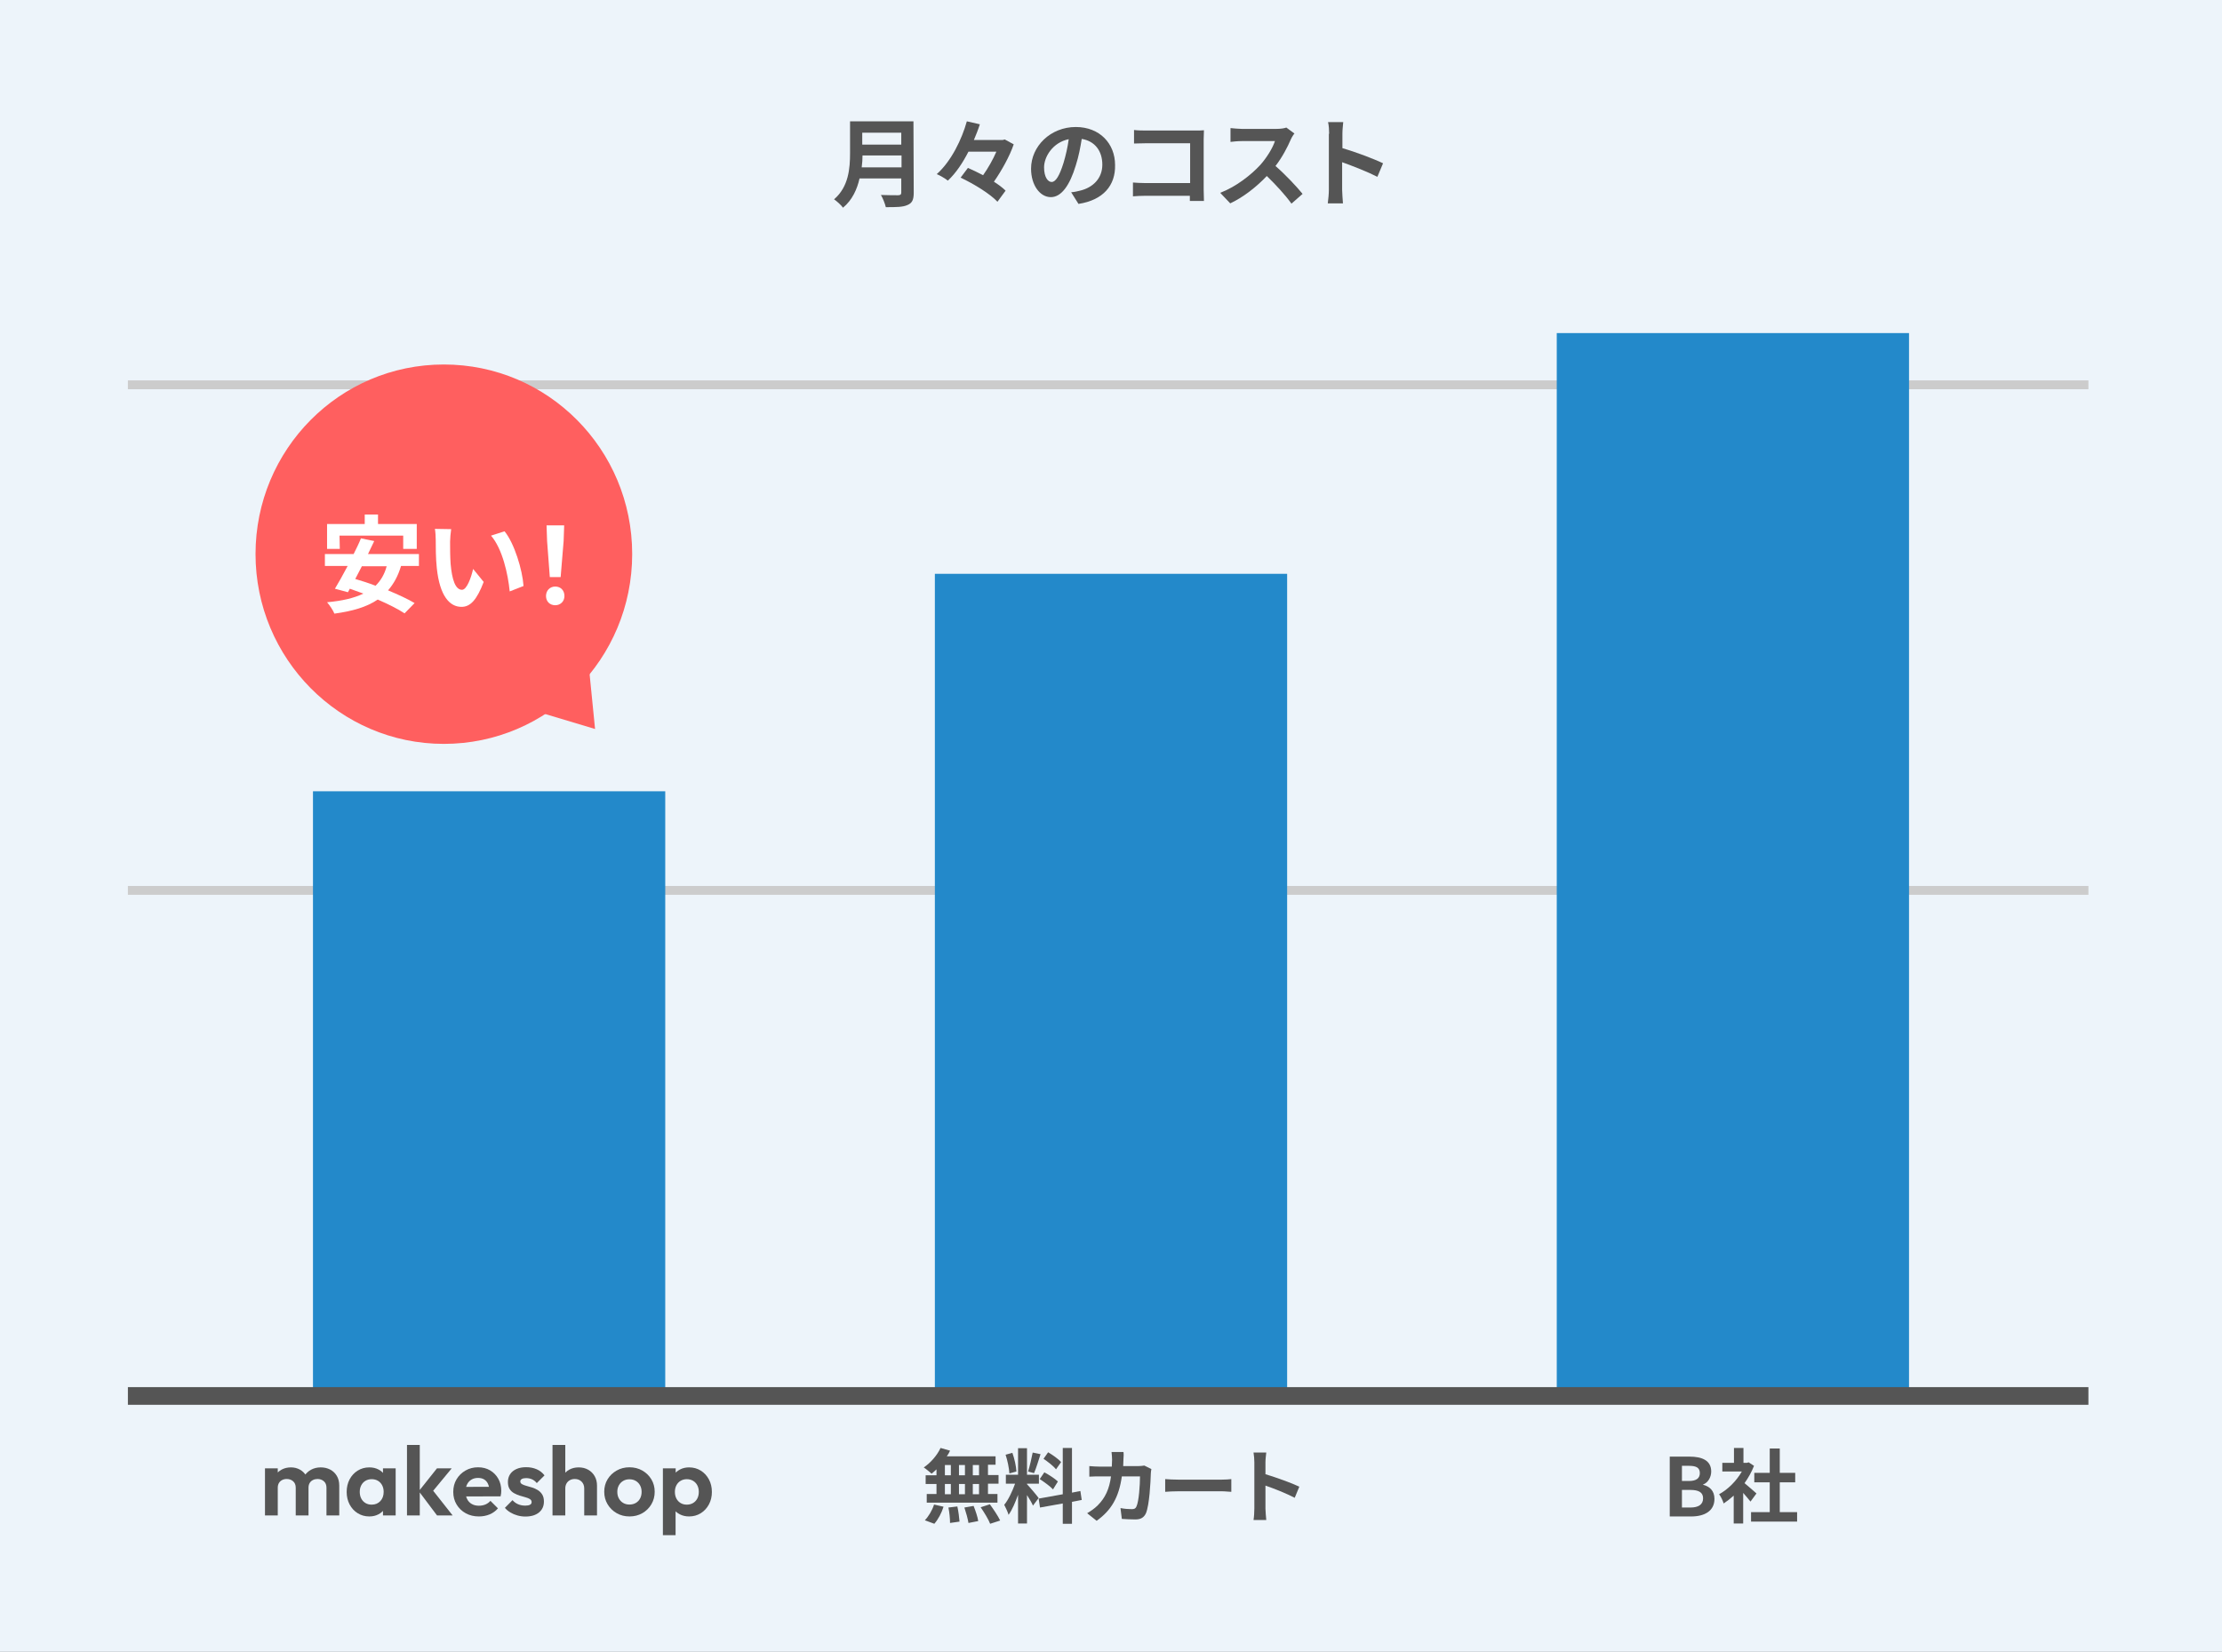 <svg width="503" height="374" viewBox="0 0 503 374" fill="none" xmlns="http://www.w3.org/2000/svg">
<rect x="0" y="0" width="503" height="374" fill="#333333" stroke="none"/>
<g clip-path="url(#clip0_8_406)">
<rect x="-18" y="-13" width="521" height="403" fill="#EDF4FA"/>
<path d="M206.843 43.654C206.843 45.248 206.475 45.984 205.433 46.413C204.39 46.903 202.856 46.903 200.525 46.903C200.341 46.106 199.85 44.88 199.421 44.144C200.955 44.206 202.795 44.206 203.286 44.206C203.838 44.206 204.022 44.022 204.022 43.592V40.404H194.575C194.023 42.857 192.919 45.309 190.833 47.026C190.465 46.474 189.361 45.493 188.809 45.125C192.121 42.305 192.428 38.074 192.428 34.702V27.468H206.782L206.843 43.654ZM204.083 37.891V35.193H195.25C195.25 36.051 195.189 36.971 195.066 37.891H204.083ZM195.189 30.043V32.74H204.022V30.043H195.189Z" fill="#555555"/>
<path d="M229.478 32.679C228.558 35.377 226.779 38.565 225 41.14C226.043 41.814 226.963 42.489 227.638 43.163L225.798 45.677C224.142 43.899 220.461 41.63 217.455 40.22L219.112 38.013C220.216 38.504 221.381 39.055 222.547 39.669C223.712 38.013 224.816 36.051 225.553 34.334H219.234C217.946 36.848 216.413 39.178 214.572 40.895C213.959 40.404 212.794 39.73 212.057 39.423C215.37 36.48 217.762 31.453 218.866 27.468L221.811 28.142C221.443 29.307 220.952 30.533 220.461 31.698H226.963L227.454 31.575L229.478 32.679Z" fill="#555555"/>
<path d="M244.139 46.167L242.483 43.531C243.342 43.47 243.955 43.286 244.507 43.163C247.329 42.489 249.537 40.466 249.537 37.277C249.537 34.212 247.881 31.943 244.875 31.453C244.568 33.353 244.2 35.377 243.526 37.461C242.176 41.937 240.275 44.635 237.882 44.635C235.429 44.635 233.404 41.937 233.404 38.197C233.404 33.108 237.821 28.755 243.526 28.755C248.985 28.755 252.42 32.556 252.42 37.339C252.543 41.998 249.721 45.309 244.139 46.167ZM238.066 41.201C238.986 41.201 239.845 39.791 240.765 36.848C241.256 35.193 241.685 33.353 241.931 31.514C238.312 32.25 236.349 35.499 236.349 37.891C236.349 40.098 237.207 41.201 238.066 41.201Z" fill="#555555"/>
<path d="M259.474 29.552H270.577C271.191 29.552 272.172 29.552 272.54 29.491C272.54 29.981 272.479 30.901 272.479 31.514V42.918C272.479 43.715 272.54 44.88 272.54 45.493H269.35C269.35 45.125 269.35 44.757 269.35 44.328H259.29C258.432 44.328 257.143 44.389 256.469 44.451V41.324C257.266 41.385 258.248 41.447 259.229 41.447H269.412V32.434H259.474C258.554 32.434 257.327 32.495 256.714 32.495V29.43C257.573 29.552 258.738 29.552 259.474 29.552Z" fill="#555555"/>
<path d="M292.231 31.514C291.495 33.231 290.268 35.622 288.734 37.584C290.943 39.485 293.58 42.305 294.868 43.899L292.353 46.106C290.943 44.144 288.857 41.876 286.771 39.852C284.44 42.305 281.496 44.635 278.49 46.045L276.221 43.654C279.778 42.305 283.214 39.607 285.299 37.339C286.771 35.683 288.121 33.476 288.612 31.943H281.128C280.208 31.943 278.981 32.066 278.552 32.127V29C279.165 29.062 280.514 29.184 281.128 29.184H288.918C289.838 29.184 290.759 29.062 291.188 28.878L293.028 30.227C292.844 30.41 292.415 31.085 292.231 31.514Z" fill="#555555"/>
<path d="M300.88 30.288C300.88 29.491 300.819 28.387 300.635 27.651H304.07C304.008 28.448 303.886 29.368 303.886 30.288V33.537C306.83 34.396 311.063 35.99 313.087 36.971L311.799 40.036C309.529 38.871 306.217 37.584 303.824 36.726V42.979C303.824 43.592 303.947 45.187 304.008 46.045H300.573C300.696 45.187 300.819 43.838 300.819 42.979V30.288H300.88Z" fill="#555555"/>
<path d="M211.996 332.676C211.628 333.044 211.26 333.35 210.892 333.657C210.463 333.289 209.604 332.553 209.113 332.247C210.647 331.205 212.119 329.549 212.916 327.832L215.063 328.446C214.879 328.875 214.634 329.304 214.327 329.733H225.369V331.634H223.651V333.964H226.043V335.926H223.651V338.255H225.798V340.217H209.788V338.255H211.996V335.987H209.542V334.025H211.996V332.676ZM209.358 344.203C210.156 343.406 211.015 341.995 211.444 340.647L213.591 341.137C213.162 342.547 212.364 344.019 211.505 345L209.358 344.203ZM213.898 334.025H215.247V331.695H213.898V334.025ZM213.898 338.317H215.247V335.987H213.898V338.317ZM216.719 341.076C216.965 342.179 217.149 343.651 217.21 344.509L215.063 344.816C215.063 343.957 214.94 342.425 214.695 341.321L216.719 341.076ZM218.437 334.025V331.695H217.087V334.025H218.437ZM217.087 335.987V338.317H218.437V335.987H217.087ZM220.4 340.953C220.829 342.057 221.32 343.467 221.443 344.387L219.234 344.816C219.112 343.957 218.682 342.425 218.314 341.321L220.4 340.953ZM221.627 331.695H220.216V334.025H221.627V331.695ZM221.627 335.987H220.216V338.317H221.627V335.987ZM224.08 340.585C224.878 341.689 225.921 343.222 226.411 344.264L224.142 345C223.774 344.019 222.792 342.425 221.995 341.26L224.08 340.585Z" fill="#555555"/>
<path d="M233.834 340.892C233.588 340.279 233.036 339.359 232.484 338.501V344.938H230.46V338.439C229.846 340.156 229.11 341.873 228.313 342.976C228.129 342.302 227.638 341.321 227.331 340.708C228.252 339.604 229.172 337.642 229.785 335.926H227.7V333.902H230.46V327.894H232.484V333.902H235.183V335.926H232.484V336.048C233.036 336.6 234.754 338.623 235.122 339.175L233.834 340.892ZM228.497 333.596C228.436 332.431 228.068 330.653 227.638 329.365L229.172 328.936C229.662 330.285 230.03 332.002 230.092 333.167L228.497 333.596ZM235.551 329.243C235.06 330.714 234.57 332.431 234.079 333.534L232.73 333.167C233.098 332.002 233.527 330.162 233.772 328.875L235.551 329.243ZM242.667 340.033V345H240.581V340.401L235.429 341.321L235.122 339.298L240.581 338.317V327.832H242.667V337.949L244.568 337.581L244.875 339.604L242.667 340.033ZM236.41 333.35C237.453 333.902 238.864 334.822 239.477 335.435L238.373 337.213C237.76 336.539 236.41 335.558 235.367 334.883L236.41 333.35ZM239.048 332.676C238.496 331.94 237.207 330.959 236.226 330.285L237.269 328.813C238.312 329.427 239.6 330.346 240.213 331.021L239.048 332.676Z" fill="#555555"/>
<path d="M254.322 330.285C254.322 330.837 254.26 331.389 254.26 331.94H257.695C258.186 331.94 258.616 331.879 259.045 331.818L260.64 332.615C260.579 332.921 260.517 333.412 260.517 333.596C260.456 335.558 260.21 340.708 259.413 342.609C258.984 343.528 258.309 344.019 257.021 344.019C255.978 344.019 254.874 343.957 253.954 343.896L253.647 341.444C254.567 341.628 255.487 341.689 256.223 341.689C256.837 341.689 257.082 341.505 257.266 341.076C257.818 339.911 258.064 336.232 258.064 334.27H253.954C253.279 339.114 251.5 341.995 248.249 344.325L246.102 342.609C246.838 342.179 247.758 341.566 248.494 340.831C250.212 339.114 251.132 337.091 251.5 334.27H249.046C248.433 334.27 247.39 334.27 246.593 334.331V331.94C247.39 332.002 248.31 332.063 249.046 332.063H251.684C251.684 331.572 251.745 331.021 251.745 330.469C251.745 330.04 251.684 329.243 251.623 328.752H254.322C254.383 329.059 254.383 329.856 254.322 330.285Z" fill="#555555"/>
<path d="M266.713 335.006H276.589C277.447 335.006 278.245 334.945 278.736 334.883V337.765C278.306 337.765 277.386 337.642 276.589 337.642H266.713C265.67 337.642 264.443 337.704 263.768 337.765V334.883C264.443 334.945 265.793 335.006 266.713 335.006Z" fill="#555555"/>
<path d="M283.95 331.082C283.95 330.469 283.888 329.549 283.766 328.875H286.649C286.587 329.488 286.465 330.346 286.465 331.082V333.78C288.918 334.515 292.476 335.803 294.132 336.6L293.09 339.114C291.188 338.133 288.428 337.029 286.465 336.355V341.566C286.465 342.118 286.587 343.406 286.649 344.141H283.766C283.888 343.406 283.95 342.302 283.95 341.566V331.082Z" fill="#555555"/>
<path d="M377.986 329.794H382.464C385.286 329.794 387.371 330.653 387.371 333.167C387.371 334.393 386.697 335.68 385.531 336.11V336.171C387.003 336.539 388.107 337.52 388.107 339.359C388.107 342.118 385.838 343.344 382.832 343.344H377.986V329.794ZM382.341 335.312C384.059 335.312 384.795 334.638 384.795 333.534C384.795 332.308 383.998 331.879 382.341 331.879H380.746V335.312L382.341 335.312ZM382.648 341.321C384.488 341.321 385.531 340.647 385.531 339.236C385.531 337.888 384.55 337.336 382.648 337.336H380.746V341.321H382.648Z" fill="#555555"/>
<path d="M396.266 339.972C395.898 339.482 395.223 338.746 394.61 338.01V344.938H392.463V338.623C391.727 339.298 390.929 339.911 390.193 340.401C390.009 339.788 389.518 338.746 389.15 338.317C391.174 337.213 393.076 335.312 394.303 333.167H389.886V331.205H392.524V327.832H394.671V331.205H395.468L395.836 331.082L397.063 331.879C396.511 333.289 395.775 334.577 394.916 335.803C395.775 336.539 397.247 337.765 397.615 338.133L396.266 339.972ZM406.817 342.363V344.509H396.389V342.363H400.621V335.619H397.125V333.473H400.621V327.955H402.891V333.473H406.387V335.619H402.891V342.363H406.817Z" fill="#555555"/>
<path d="M28.953 87.124H472.759" stroke="#CCCCCC" stroke-width="2" stroke-miterlimit="10"/>
<path d="M28.953 201.592H472.759" stroke="#CCCCCC" stroke-width="2" stroke-miterlimit="10"/>
<path d="M432.151 75.413H352.407V314.528H432.151V75.413Z" fill="#2389CA"/>
<path d="M291.372 129.919H211.628V314.528H291.372V129.919Z" fill="#2389CA"/>
<path d="M150.593 179.152H70.849V314.528H150.593V179.152Z" fill="#2389CA"/>
<path d="M143.11 125.443C143.11 149.171 124.032 168.423 100.477 168.423C76.922 168.423 57.845 149.11 57.845 125.443C57.845 101.777 76.861 82.525 100.477 82.525C124.032 82.525 143.11 101.716 143.11 125.443Z" fill="#FF5F5F"/>
<path d="M111.212 158L134.706 165.051L132.191 139.79L111.212 158Z" fill="#FF5F5F"/>
<path d="M90.785 128.141C90.111 130.41 89.129 132.188 87.841 133.659C90.172 134.64 92.319 135.621 93.852 136.541L91.583 138.87C90.111 137.89 87.902 136.786 85.51 135.744C82.995 137.46 79.744 138.38 75.695 138.932C75.45 138.257 74.591 136.97 74.039 136.357C77.413 136.05 80.112 135.437 82.259 134.395C81.216 134.027 80.173 133.659 79.192 133.291L78.762 134.088L75.818 133.291C76.677 131.881 77.658 130.103 78.701 128.141H73.548V125.443H80.051C80.664 124.217 81.277 122.991 81.707 121.887L84.713 122.5C84.283 123.42 83.792 124.401 83.302 125.443H94.834V128.141H90.785ZM76.922 124.278H74.039V118.638H82.566V116.492H85.571V118.638H94.343V124.278H91.276V121.274H76.861L76.922 124.278ZM81.952 128.141C81.462 129.122 80.909 130.103 80.419 131.084C81.891 131.513 83.424 132.004 85.019 132.617C86.185 131.452 87.043 130.042 87.534 128.202H81.952V128.141Z" fill="white"/>
<path d="M101.888 122.623C101.888 124.156 101.888 125.995 102.011 127.712C102.318 131.145 103.054 133.536 104.587 133.536C105.691 133.536 106.673 130.716 107.102 128.815L109.495 131.758C107.9 135.928 106.427 137.399 104.465 137.399C101.827 137.399 99.557 135.008 98.882 128.631C98.637 126.424 98.637 123.604 98.637 122.194C98.637 121.519 98.576 120.477 98.453 119.741L102.134 119.803C102.011 120.6 101.888 121.949 101.888 122.623ZM118.512 132.678L115.383 133.904C115.015 130.042 113.727 124.217 111.151 121.274L114.218 120.293C116.426 122.991 118.266 128.999 118.512 132.678Z" fill="white"/>
<path d="M123.603 134.947C123.603 133.659 124.523 132.801 125.689 132.801C126.915 132.801 127.774 133.659 127.774 134.947C127.774 136.173 126.854 137.031 125.689 137.031C124.462 137.031 123.603 136.173 123.603 134.947ZM123.848 122.5L123.726 118.944H127.713L127.59 122.5L126.915 130.655H124.462L123.848 122.5Z" fill="white"/>
<path d="M28.953 316.061H472.759" stroke="#555555" stroke-width="4" stroke-miterlimit="10"/>
<path d="M59.985 343.119V332.453H62.879V343.119H59.985ZM66.945 343.119V336.826C66.945 336.207 66.749 335.725 66.359 335.379C65.969 335.033 65.487 334.86 64.912 334.86C64.529 334.86 64.183 334.937 63.874 335.092C63.564 335.247 63.321 335.471 63.145 335.765C62.968 336.06 62.879 336.414 62.879 336.826L61.752 336.274C61.752 335.449 61.933 334.736 62.294 334.131C62.655 333.528 63.145 333.06 63.763 332.729C64.382 332.398 65.081 332.232 65.862 332.232C66.598 332.232 67.268 332.398 67.873 332.729C68.476 333.06 68.955 333.524 69.309 334.121C69.662 334.716 69.839 335.434 69.839 336.274V343.119H66.945ZM73.904 343.119V336.826C73.904 336.207 73.709 335.725 73.319 335.379C72.928 335.033 72.446 334.86 71.871 334.86C71.503 334.86 71.161 334.937 70.844 335.092C70.527 335.247 70.281 335.471 70.104 335.765C69.927 336.06 69.839 336.414 69.839 336.826L68.182 336.428C68.241 335.574 68.469 334.834 68.867 334.209C69.264 333.583 69.787 333.097 70.436 332.751C71.083 332.405 71.805 332.232 72.601 332.232C73.396 332.232 74.11 332.398 74.744 332.729C75.377 333.06 75.878 333.535 76.246 334.154C76.614 334.772 76.798 335.508 76.798 336.362V343.119H73.904Z" fill="#555555"/>
<path d="M83.603 343.34C82.631 343.34 81.755 343.097 80.974 342.611C80.193 342.125 79.582 341.463 79.14 340.624C78.698 339.785 78.477 338.843 78.477 337.797C78.477 336.737 78.698 335.788 79.14 334.949C79.582 334.109 80.193 333.447 80.974 332.961C81.755 332.475 82.631 332.232 83.603 332.232C84.369 332.232 85.054 332.387 85.658 332.696C86.262 333.005 86.744 333.436 87.105 333.988C87.466 334.54 87.661 335.162 87.69 335.854V339.696C87.661 340.403 87.466 341.029 87.105 341.573C86.744 342.118 86.262 342.549 85.658 342.865C85.054 343.181 84.369 343.34 83.603 343.34ZM84.133 340.668C84.943 340.668 85.599 340.4 86.1 339.862C86.6 339.325 86.851 338.629 86.851 337.775C86.851 337.216 86.737 336.719 86.508 336.284C86.28 335.85 85.963 335.511 85.558 335.268C85.153 335.026 84.678 334.904 84.133 334.904C83.603 334.904 83.135 335.026 82.73 335.268C82.325 335.511 82.009 335.85 81.78 336.284C81.552 336.719 81.438 337.216 81.438 337.775C81.438 338.349 81.552 338.854 81.78 339.288C82.009 339.722 82.325 340.061 82.73 340.304C83.135 340.546 83.603 340.668 84.133 340.668ZM86.696 343.119V340.248L87.16 337.642L86.696 335.081V332.453H89.568V343.119H86.696Z" fill="#555555"/>
<path d="M92.131 343.119V327.153H95.025V343.119H92.131ZM98.936 343.119L94.805 337.62L98.914 332.453H102.25L97.434 338.283L97.544 336.869L102.471 343.119H98.936Z" fill="#555555"/>
<path d="M108.414 343.34C107.295 343.34 106.301 343.101 105.432 342.622C104.563 342.144 103.874 341.485 103.366 340.646C102.858 339.807 102.604 338.85 102.604 337.775C102.604 336.715 102.85 335.77 103.344 334.937C103.837 334.106 104.511 333.443 105.365 332.95C106.22 332.457 107.17 332.21 108.216 332.21C109.246 332.21 110.156 332.442 110.944 332.906C111.732 333.37 112.35 334.003 112.8 334.805C113.249 335.607 113.474 336.516 113.474 337.532C113.474 337.724 113.463 337.918 113.441 338.117C113.419 338.316 113.378 338.541 113.319 338.791L104.349 338.813V336.649L111.972 336.627L110.8 337.532C110.771 336.899 110.657 336.369 110.458 335.942C110.259 335.515 109.972 335.188 109.596 334.959C109.221 334.731 108.76 334.617 108.216 334.617C107.641 334.617 107.14 334.746 106.713 335.004C106.286 335.261 105.958 335.622 105.73 336.086C105.501 336.55 105.388 337.098 105.388 337.731C105.388 338.379 105.509 338.942 105.752 339.42C105.995 339.899 106.345 340.267 106.802 340.524C107.258 340.782 107.788 340.911 108.392 340.911C108.937 340.911 109.431 340.819 109.872 340.635C110.315 340.451 110.697 340.175 111.021 339.807L112.723 341.507C112.207 342.111 111.577 342.567 110.834 342.876C110.09 343.186 109.283 343.34 108.414 343.34Z" fill="#555555"/>
<path d="M118.931 343.362C118.326 343.362 117.734 343.281 117.152 343.119C116.57 342.957 116.036 342.733 115.55 342.446C115.064 342.159 114.644 341.809 114.291 341.397L116.014 339.652C116.382 340.064 116.81 340.374 117.296 340.58C117.782 340.786 118.319 340.889 118.908 340.889C119.38 340.889 119.737 340.822 119.98 340.69C120.223 340.558 120.345 340.359 120.345 340.094C120.345 339.8 120.215 339.572 119.958 339.409C119.7 339.248 119.365 339.111 118.953 339.001C118.54 338.89 118.109 338.765 117.66 338.626C117.211 338.485 116.78 338.302 116.368 338.073C115.955 337.845 115.62 337.529 115.362 337.124C115.104 336.719 114.976 336.193 114.976 335.544C114.976 334.868 115.142 334.279 115.473 333.778C115.804 333.278 116.279 332.888 116.898 332.608C117.517 332.328 118.246 332.188 119.085 332.188C119.969 332.188 120.768 332.343 121.482 332.652C122.197 332.961 122.789 333.425 123.261 334.043L121.516 335.788C121.191 335.39 120.827 335.103 120.422 334.927C120.017 334.75 119.578 334.661 119.107 334.661C118.68 334.661 118.352 334.728 118.124 334.86C117.896 334.992 117.782 335.177 117.782 335.412C117.782 335.677 117.91 335.883 118.168 336.031C118.426 336.178 118.761 336.307 119.174 336.417C119.586 336.528 120.017 336.653 120.466 336.792C120.915 336.932 121.342 337.127 121.748 337.378C122.152 337.628 122.484 337.959 122.742 338.371C122.999 338.784 123.128 339.314 123.128 339.961C123.128 341.007 122.753 341.835 122.002 342.446C121.25 343.057 120.227 343.362 118.931 343.362Z" fill="#555555"/>
<path d="M125.072 343.119V327.153H127.966V343.119H125.072ZM132.253 343.119V337.002C132.253 336.369 132.054 335.854 131.656 335.456C131.258 335.059 130.743 334.86 130.11 334.86C129.697 334.86 129.329 334.949 129.005 335.125C128.681 335.302 128.427 335.552 128.243 335.876C128.058 336.2 127.966 336.575 127.966 337.002L126.84 336.428C126.84 335.589 127.017 334.856 127.37 334.231C127.724 333.605 128.213 333.115 128.839 332.762C129.465 332.409 130.183 332.232 130.993 332.232C131.803 332.232 132.521 332.409 133.148 332.762C133.774 333.115 134.263 333.601 134.617 334.22C134.97 334.838 135.147 335.552 135.147 336.362V343.119H132.253Z" fill="#555555"/>
<path d="M142.504 343.34C141.429 343.34 140.461 343.093 139.599 342.6C138.737 342.107 138.052 341.437 137.544 340.591C137.036 339.744 136.782 338.799 136.782 337.753C136.782 336.708 137.032 335.77 137.533 334.937C138.034 334.106 138.719 333.443 139.588 332.95C140.457 332.457 141.422 332.21 142.482 332.21C143.572 332.21 144.548 332.457 145.41 332.95C146.272 333.443 146.953 334.106 147.453 334.937C147.954 335.77 148.205 336.708 148.205 337.753C148.205 338.799 147.954 339.744 147.453 340.591C146.953 341.437 146.272 342.107 145.41 342.6C144.548 343.093 143.579 343.34 142.504 343.34ZM142.482 340.646C143.027 340.646 143.51 340.524 143.93 340.282C144.349 340.039 144.673 339.7 144.902 339.266C145.13 338.832 145.244 338.335 145.244 337.775C145.244 337.216 145.126 336.723 144.89 336.295C144.655 335.869 144.331 335.534 143.919 335.291C143.506 335.048 143.027 334.927 142.482 334.927C141.952 334.927 141.48 335.048 141.068 335.291C140.656 335.534 140.332 335.869 140.096 336.295C139.86 336.723 139.743 337.216 139.743 337.775C139.743 338.335 139.86 338.832 140.096 339.266C140.332 339.7 140.656 340.039 141.068 340.282C141.48 340.524 141.952 340.646 142.482 340.646Z" fill="#555555"/>
<path d="M150.06 347.58V332.453H152.954V335.258L152.468 337.841L152.932 340.425V347.58H150.06ZM155.981 343.34C155.215 343.34 154.523 343.181 153.904 342.865C153.286 342.549 152.792 342.118 152.424 341.573C152.056 341.029 151.857 340.403 151.827 339.696V335.92C151.857 335.213 152.059 334.584 152.435 334.032C152.811 333.48 153.304 333.042 153.915 332.718C154.526 332.394 155.215 332.232 155.981 332.232C156.968 332.232 157.852 332.475 158.632 332.961C159.413 333.447 160.028 334.109 160.477 334.949C160.926 335.788 161.151 336.737 161.151 337.797C161.151 338.843 160.926 339.785 160.477 340.624C160.028 341.463 159.413 342.125 158.632 342.611C157.852 343.097 156.968 343.34 155.981 343.34ZM155.473 340.668C156.003 340.668 156.474 340.546 156.887 340.304C157.299 340.061 157.619 339.722 157.848 339.288C158.076 338.854 158.19 338.349 158.19 337.775C158.19 337.216 158.076 336.719 157.848 336.284C157.619 335.85 157.299 335.511 156.887 335.268C156.474 335.026 156.003 334.904 155.473 334.904C154.957 334.904 154.493 335.026 154.081 335.268C153.668 335.511 153.348 335.85 153.12 336.284C152.891 336.719 152.777 337.216 152.777 337.775C152.777 338.349 152.891 338.854 153.12 339.288C153.348 339.722 153.665 340.061 154.07 340.304C154.475 340.546 154.943 340.668 155.473 340.668Z" fill="#555555"/>
</g>
<defs>
<clipPath id="clip0_8_406">
<rect width="503" height="374" fill="white"/>
</clipPath>
</defs>
</svg>
